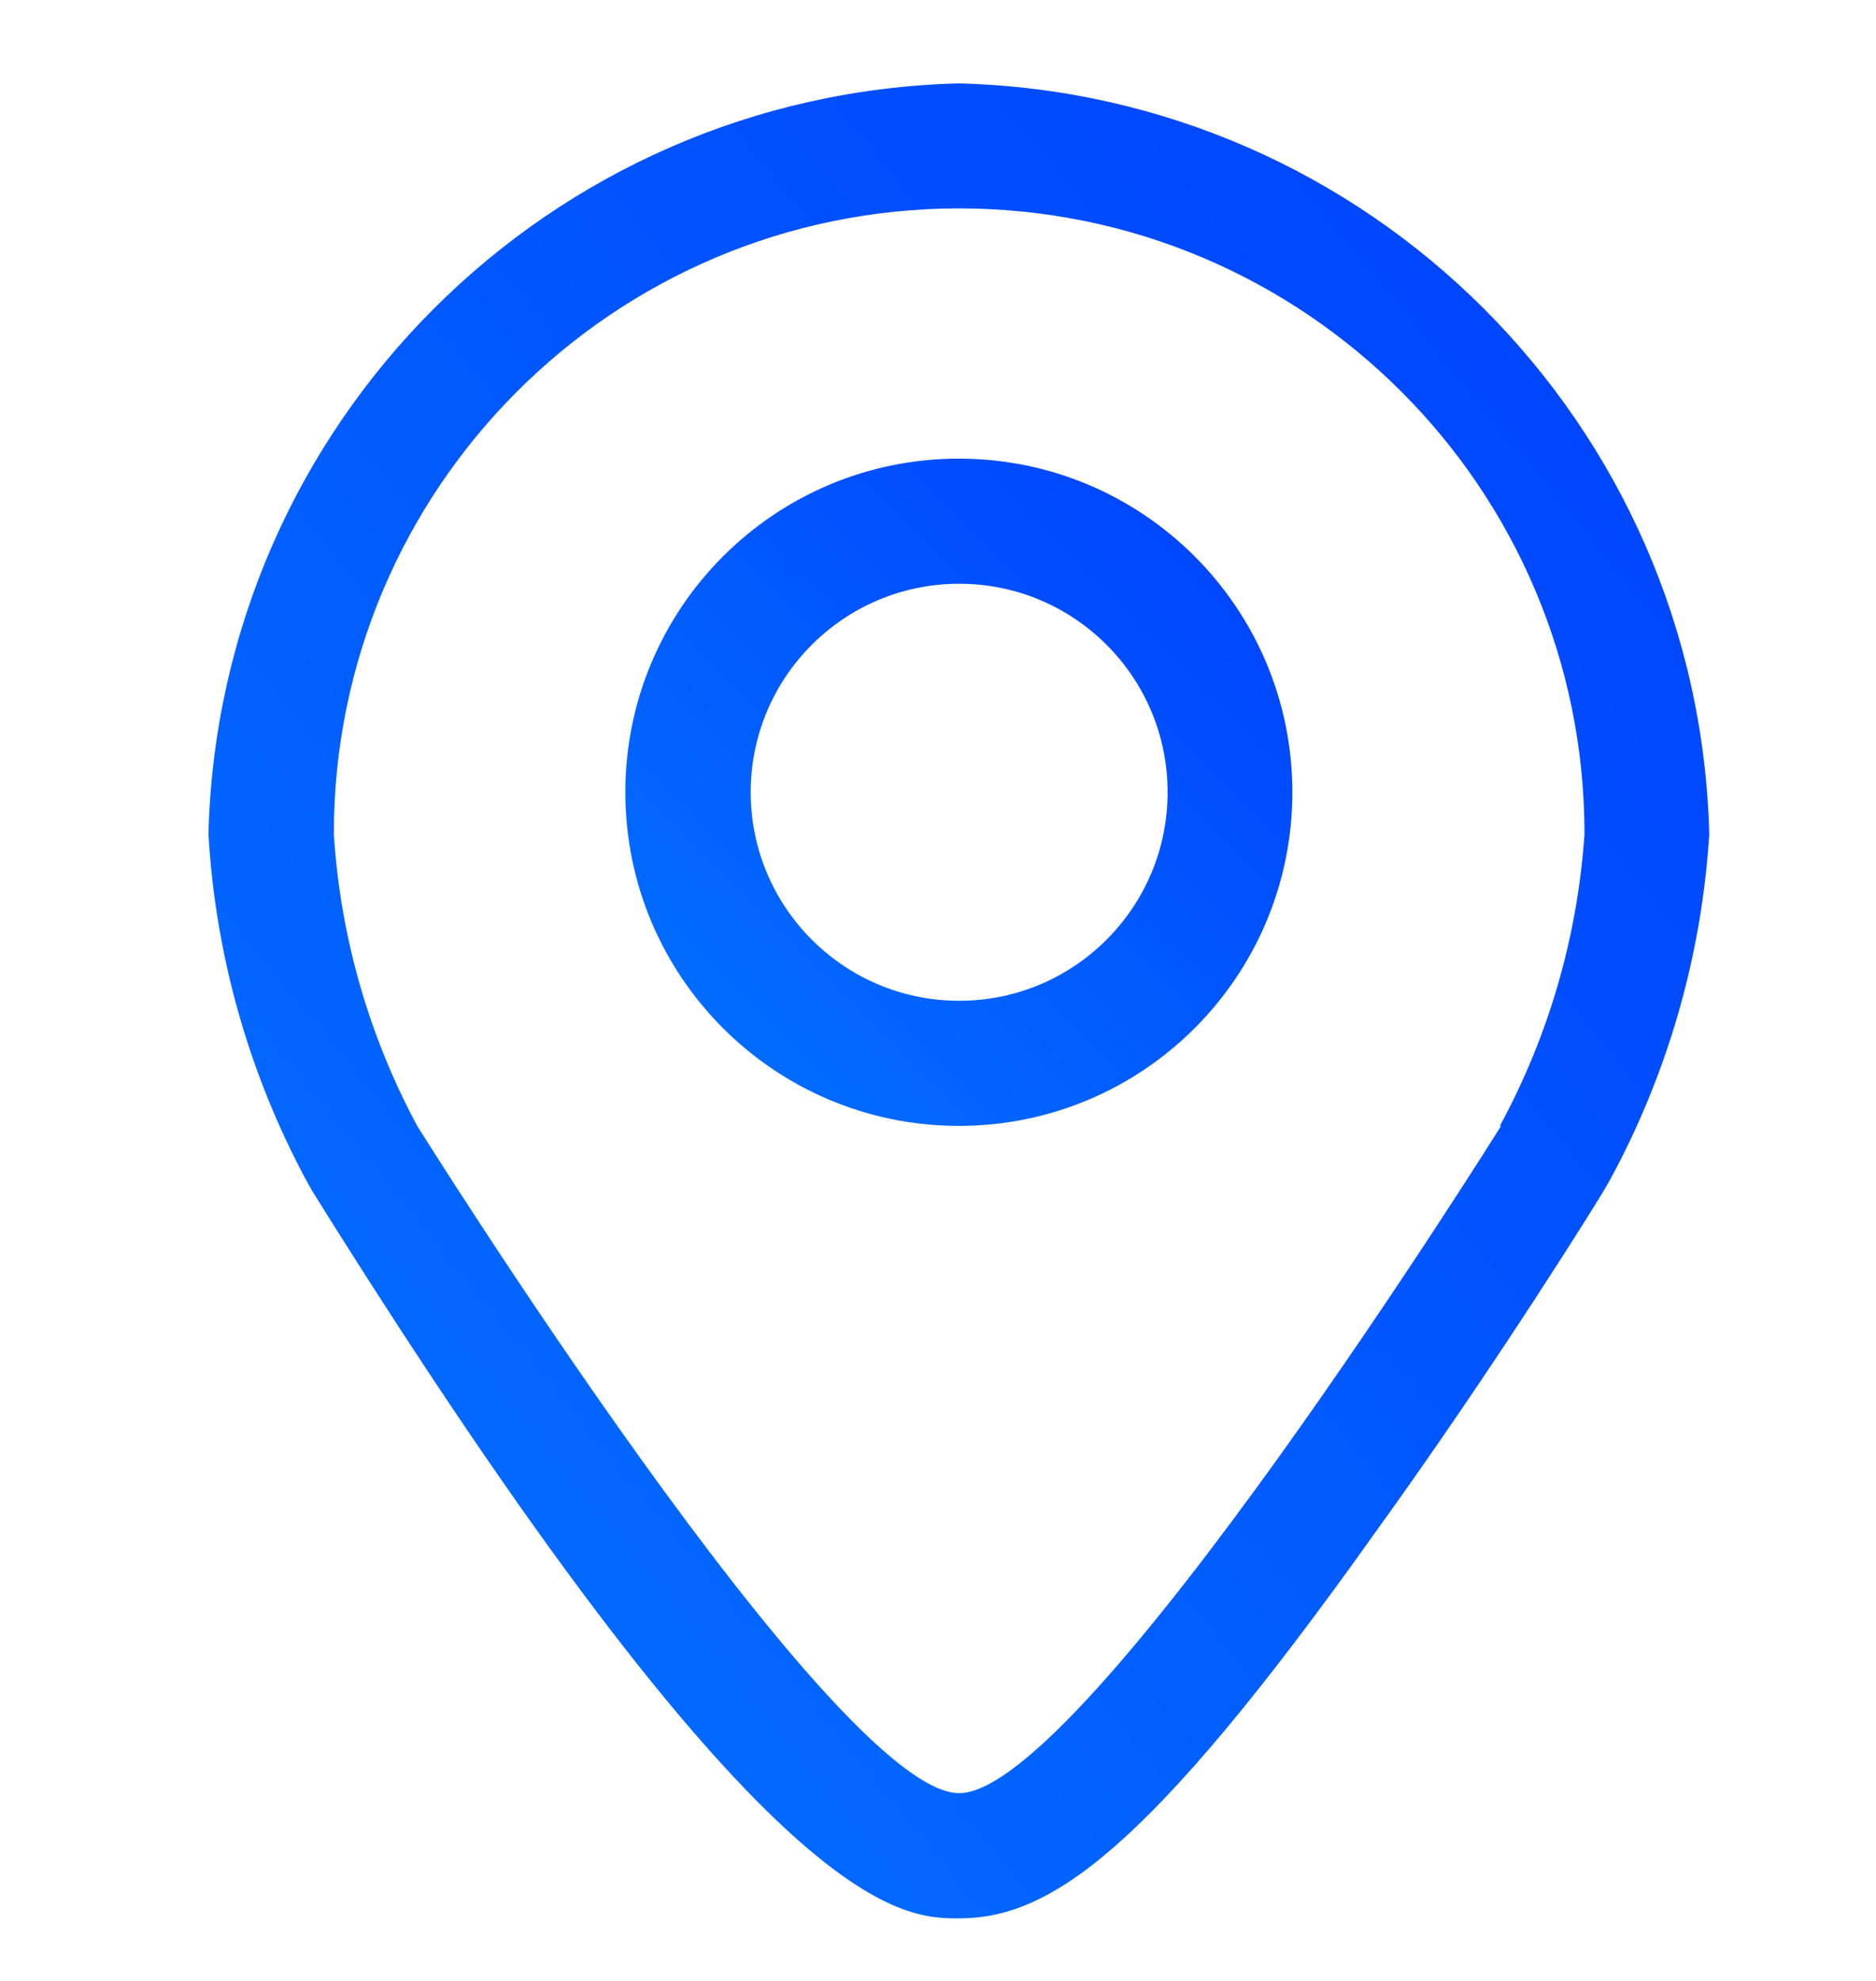 <?xml version="1.0" encoding="UTF-8"?> <svg xmlns="http://www.w3.org/2000/svg" width="18" height="19" viewBox="0 0 18 19" fill="none"> <path fill-rule="evenodd" clip-rule="evenodd" d="M9.2 0.8C5.265 0.899 2.099 4.065 2 8C2.067 9.163 2.388 10.298 2.94 11.324L2.996 11.424C7.348 18.4 8.648 18.4 9.2 18.4C10.064 18.4 10.996 17.792 13.2 14.692C14.356 13.092 15.348 11.492 15.388 11.42L15.444 11.324C16.002 10.299 16.328 9.164 16.4 8C16.301 4.065 13.135 0.899 9.2 0.8ZM14.403 10.799C14.403 10.799 10.403 17.199 9.203 17.199C8.003 17.199 4.003 10.799 4.003 10.799C3.538 9.934 3.265 8.979 3.203 7.999C3.203 4.685 5.889 1.999 9.203 1.999C12.517 1.999 15.203 4.685 15.203 7.999C15.137 8.98 14.86 9.935 14.391 10.799H14.403Z" fill="url(#paint0_linear_4066_14443)"></path> <path fill-rule="evenodd" clip-rule="evenodd" d="M9.2 4.399C7.433 4.399 6 5.832 6 7.599C6 9.367 7.433 10.799 9.2 10.799C10.967 10.799 12.4 9.367 12.4 7.599C12.4 5.832 10.967 4.399 9.2 4.399ZM9.203 9.599C8.099 9.599 7.203 8.703 7.203 7.599C7.203 6.494 8.099 5.599 9.203 5.599C10.308 5.599 11.203 6.494 11.203 7.599C11.203 8.703 10.308 9.599 9.203 9.599Z" fill="url(#paint1_linear_4066_14443)"></path> <defs> <linearGradient id="paint0_linear_4066_14443" x1="9.2" y1="27.2" x2="26.451" y2="13.085" gradientUnits="userSpaceOnUse"> <stop stop-color="#0273FF"></stop> <stop offset="1" stop-color="#013FFF"></stop> </linearGradient> <linearGradient id="paint1_linear_4066_14443" x1="9.2" y1="13.999" x2="15.6" y2="7.599" gradientUnits="userSpaceOnUse"> <stop stop-color="#0273FF"></stop> <stop offset="1" stop-color="#013FFF"></stop> </linearGradient> </defs> </svg> 
